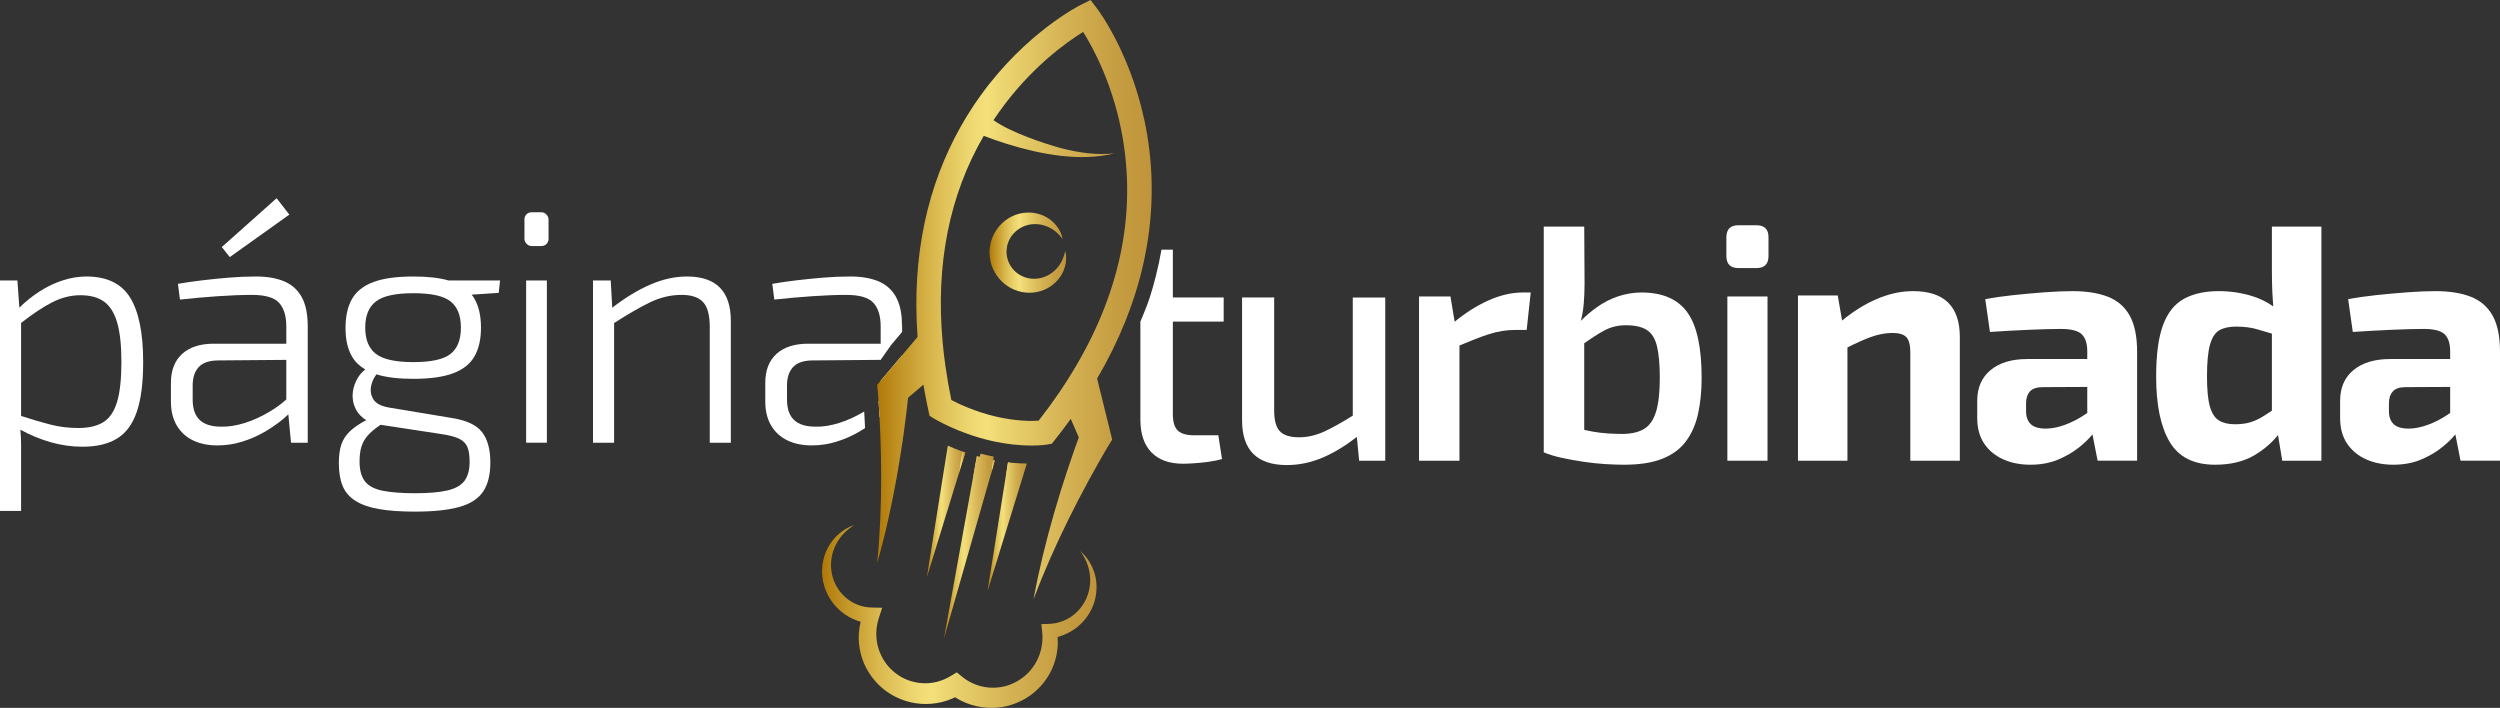 <svg xmlns="http://www.w3.org/2000/svg" xmlns:xlink="http://www.w3.org/1999/xlink" id="Camada_2" data-name="Camada 2" viewBox="0 0 833.29 235.94"><rect x="0" y="0" width="833.29" height="235.94" fill="#333333" stroke="none"/><defs><style>      .cls-1 {        fill: url(#Gradiente_sem_nome_10-5);      }      .cls-1, .cls-2, .cls-3, .cls-4, .cls-5, .cls-6, .cls-7, .cls-8, .cls-9, .cls-10, .cls-11 {        stroke-width: 0px;      }      .cls-2 {        fill: url(#Gradiente_sem_nome_10-2);      }      .cls-3 {        fill: url(#Gradiente_sem_nome_10-7);      }      .cls-4 {        fill: url(#Gradiente_sem_nome_10-4);      }      .cls-5 {        fill: url(#Gradiente_sem_nome_10);      }      .cls-6 {        fill: url(#Gradiente_sem_nome_10-10);      }      .cls-7 {        fill: #fff;      }      .cls-8 {        fill: url(#Gradiente_sem_nome_10-3);      }      .cls-9 {        fill: url(#Gradiente_sem_nome_10-8);      }      .cls-10 {        fill: url(#Gradiente_sem_nome_10-6);      }      .cls-11 {        fill: url(#Gradiente_sem_nome_10-9);      }    </style><linearGradient id="Gradiente_sem_nome_10" data-name="Gradiente sem nome 10" x1="292.37" y1="138.13" x2="383.88" y2="138.13" gradientTransform="translate(0 238) scale(1 -1)" gradientUnits="userSpaceOnUse"><stop offset="0" stop-color="#b07908"></stop><stop offset=".08" stop-color="#c19325"></stop><stop offset=".22" stop-color="#dcbc52"></stop><stop offset=".33" stop-color="#edd66f"></stop><stop offset=".4" stop-color="#f4e07a"></stop><stop offset=".44" stop-color="#eed873"></stop><stop offset=".68" stop-color="#d5b354"></stop><stop offset=".88" stop-color="#c59c41"></stop><stop offset="1" stop-color="#c0943a"></stop></linearGradient><linearGradient id="Gradiente_sem_nome_10-2" data-name="Gradiente sem nome 10" x1="329.83" y1="153.78" x2="355.36" y2="153.78" xlink:href="#Gradiente_sem_nome_10"></linearGradient><linearGradient id="Gradiente_sem_nome_10-3" data-name="Gradiente sem nome 10" x1="274.01" y1="32.53" x2="365.5" y2="32.53" xlink:href="#Gradiente_sem_nome_10"></linearGradient><linearGradient id="Gradiente_sem_nome_10-4" data-name="Gradiente sem nome 10" x1="308.93" y1="67.51" x2="321.75" y2="67.51" xlink:href="#Gradiente_sem_nome_10"></linearGradient><linearGradient id="Gradiente_sem_nome_10-5" data-name="Gradiente sem nome 10" x1="324.21" y1="82.06" x2="326.53" y2="82.06" xlink:href="#Gradiente_sem_nome_10"></linearGradient><linearGradient id="Gradiente_sem_nome_10-6" data-name="Gradiente sem nome 10" x1="319.33" y1="83.41" x2="321.75" y2="83.41" xlink:href="#Gradiente_sem_nome_10"></linearGradient><linearGradient id="Gradiente_sem_nome_10-7" data-name="Gradiente sem nome 10" x1="314.63" y1="55.99" x2="331.6" y2="55.99" xlink:href="#Gradiente_sem_nome_10"></linearGradient><linearGradient id="Gradiente_sem_nome_10-8" data-name="Gradiente sem nome 10" x1="335.19" y1="81.4" x2="336.59" y2="81.4" xlink:href="#Gradiente_sem_nome_10"></linearGradient><linearGradient id="Gradiente_sem_nome_10-9" data-name="Gradiente sem nome 10" x1="330.3" y1="82.34" x2="331.6" y2="82.34" xlink:href="#Gradiente_sem_nome_10"></linearGradient><linearGradient id="Gradiente_sem_nome_10-10" data-name="Gradiente sem nome 10" x1="329.13" y1="62.38" x2="342.27" y2="62.38" xlink:href="#Gradiente_sem_nome_10"></linearGradient></defs><g id="Camada_2-2" data-name="Camada 2"><g id="Layer_1" data-name="Layer 1"><g><g><path class="cls-7" d="m28.77,92.16c-2.53,0-5.13.42-7.81,1.28-2.67.85-5.26,2.08-7.74,3.68-2.38,1.53-4.63,3.33-6.77,5.43l-.65-9.06H0v76.82h7.03v-22.19c0-1.52-.08-3.15-.25-4.9,3.35,1.83,6.72,3.21,10.11,4.18,3.53,1,7.08,1.5,10.65,1.5,4.68,0,8.51-.91,11.48-2.73,2.98-1.82,5.17-4.79,6.58-8.92,1.41-4.12,2.12-9.64,2.12-16.55,0-9.66-1.45-16.84-4.35-21.52-2.9-4.68-7.77-7.02-14.6-7.02Zm10.25,41.8c-.96,3.2-2.49,5.45-4.57,6.75s-4.87,1.95-8.36,1.95c-3.19,0-6.26-.37-9.2-1.12-2.84-.72-6.13-1.68-9.86-2.9v-31c3.97-3.1,7.45-5.4,10.42-6.9,3.08-1.56,6.19-2.34,9.31-2.34,3.34,0,6,.72,7.97,2.17s3.42,3.79,4.35,7.03c.93,3.23,1.39,7.6,1.39,13.1s-.48,10.07-1.45,13.26Z"></path><path class="cls-7" d="m94.71,93.77c-2.56-1.07-5.7-1.61-9.42-1.61-3.05,0-6.1.13-9.14.39-3.05.26-5.99.55-8.81.89-2.82.33-5.5.72-8.03,1.17l.67,5.24c4.09-.45,8.29-.82,12.6-1.12,4.31-.29,8.1-.44,11.37-.44,4.46,0,7.49.89,9.09,2.67,1.6,1.79,2.39,4.39,2.39,7.81v5.79h-24.19c-4.53,0-8.04,1.14-10.53,3.4-2.49,2.27-3.74,5.49-3.74,9.65v6.24c0,3.12.65,5.78,1.95,7.97,1.3,2.2,3.11,3.85,5.41,4.96,2.3,1.12,5.02,1.68,8.14,1.68,2.82,0,5.55-.41,8.19-1.23,2.64-.82,5.06-1.86,7.25-3.12s4.12-2.57,5.8-3.9c.91-.73,1.71-1.43,2.39-2.11l.9,9.46h5.57v-38.79c0-4.09-.67-7.34-2.01-9.76-1.33-2.41-3.29-4.16-5.85-5.24h0Zm-4.63,43.31c-2.82,1.71-5.66,3.02-8.53,3.91-2.86.89-5.48,1.3-7.85,1.22-3.2,0-5.58-.74-7.14-2.23-1.56-1.48-2.34-3.75-2.34-6.8v-4.68c0-2.6.65-4.63,1.95-6.08,1.3-1.44,3.36-2.21,6.19-2.28l23.07-.19v13.19c-1.62,1.46-3.4,2.77-5.35,3.94h0Z"></path><polygon class="cls-7" points="96.44 71.53 92.2 66.07 73.92 82.35 76.59 85.69 96.44 71.53"></polygon><path class="cls-7" d="m137.8,92.16c-5.58,0-10.02.61-13.32,1.84-3.31,1.22-5.69,3.1-7.14,5.63-1.45,2.52-2.17,5.76-2.17,9.69s.72,7.05,2.17,9.54c1.02,1.75,2.5,3.18,4.43,4.3-1.02.75-1.86,1.69-2.53,2.83-.86,1.45-1.4,2.98-1.62,4.57-.22,1.6-.06,3.18.5,4.74s1.52,2.9,2.9,4.01c.33.27.68.51,1.06.73-2.25,1.17-4.05,2.4-5.41,3.68-1.37,1.3-2.34,2.78-2.9,4.46-.55,1.67-.83,3.73-.83,6.18,0,3.05.42,5.6,1.28,7.64.85,2.04,2.28,3.7,4.29,4.96,2.01,1.27,4.63,2.18,7.86,2.73,3.23.56,7.23.84,11.99.84,6.16,0,11.09-.52,14.77-1.56s6.31-2.75,7.91-5.13,2.4-5.61,2.4-9.7c0-4.38-.93-7.76-2.79-10.14s-5.24-3.94-10.14-4.69l-20.74-3.45c-2.75-.45-4.55-1.41-5.41-2.9-.85-1.49-1.02-3.14-.5-4.96.33-1.16.87-2.23,1.62-3.23,3.18,1,7.28,1.5,12.32,1.5,5.5,0,9.9-.61,13.21-1.84,3.31-1.23,5.69-3.1,7.13-5.63,1.45-2.52,2.18-5.72,2.18-9.59s-.73-7.15-2.18-9.64c-.27-.48-.58-.93-.93-1.36l9.02-.59.44-4.13h-17.14c-3.07-.89-6.98-1.33-11.73-1.33h0Zm-11.37,49.72l.41-.29,20.21,3.08c2.6.37,4.59.89,5.97,1.56,1.37.67,2.3,1.59,2.78,2.78.49,1.19.73,2.83.73,4.91,0,2.67-.56,4.77-1.67,6.3-1.12,1.52-3,2.6-5.63,3.23-2.64.63-6.27.95-10.87.95s-8.38-.3-11.1-.89c-2.71-.6-4.62-1.68-5.74-3.24-1.11-1.56-1.67-3.68-1.67-6.35,0-2.01.2-3.68.61-5.02.41-1.34,1.1-2.56,2.07-3.68.96-1.11,2.26-2.23,3.9-3.34Zm23.74-23.92c-2.3,1.83-6.43,2.74-12.37,2.74s-10.11-.91-12.49-2.74c-2.38-1.82-3.57-4.73-3.57-8.75s1.19-6.93,3.57-8.75,6.54-2.73,12.49-2.73,10.07.91,12.37,2.73c2.31,1.82,3.46,4.74,3.46,8.75s-1.15,6.93-3.46,8.75Z"></path><rect class="cls-7" x="174.81" y="70.75" width="8.03" height="11.26" rx="2.34" ry="2.34"></rect><rect class="cls-7" x="175.37" y="93.49" width="6.91" height="54.07"></rect><path class="cls-7" d="m228.99,92.16c-4.09,0-8.23.93-12.43,2.78-4.08,1.8-8.24,4.34-12.49,7.63l-.5-9.08h-5.91v54.07h7.03v-39.89c4.55-2.91,8.48-5.19,11.81-6.82,3.5-1.71,7.06-2.56,10.71-2.56,3.27,0,5.64.8,7.13,2.39,1.49,1.6,2.23,4.34,2.23,8.2v38.68h7.03v-40.58c0-9.88-4.87-14.82-14.61-14.82h0Z"></path><path class="cls-7" d="m298.67,99.01c-1.34-2.41-3.29-4.16-5.85-5.24-2.57-1.07-5.71-1.61-9.42-1.61-3.05,0-6.1.13-9.15.39-3.04.26-5.98.55-8.8.89-2.83.33-5.5.72-8.03,1.17l.67,5.24c4.08-.45,8.28-.82,12.6-1.12,4.31-.29,8.1-.44,11.37-.44,4.46,0,7.48.89,9.08,2.67,1.6,1.79,2.4,4.39,2.4,7.81v5.79h-24.19c-4.54,0-8.05,1.14-10.54,3.4-2.49,2.27-3.73,5.49-3.73,9.65v6.24c0,3.12.65,5.78,1.95,7.97,1.3,2.2,3.1,3.85,5.41,4.96,2.3,1.12,5.01,1.68,8.13,1.68,2.83,0,5.56-.41,8.2-1.23,2.64-.82,5.05-1.86,7.25-3.12.81-.47,1.59-.94,2.32-1.42-.08-1.79-.17-3.57-.28-5.32v-.21c-2.79,1.67-5.59,2.95-8.4,3.83-2.86.89-5.48,1.3-7.86,1.22-3.2,0-5.57-.74-7.13-2.23-1.57-1.48-2.35-3.75-2.35-6.8v-4.68c0-2.6.65-4.63,1.96-6.08,1.3-1.44,3.36-2.21,6.18-2.28l22.39-.19h.69l3.45-4.92,3.69-4.38v-1.88c0-1.24-.06-2.4-.19-3.49-.28-2.5-.89-4.58-1.82-6.27h0Z"></path><path class="cls-7" d="m293.54,126.91v6.22c-.23.21-.46.41-.7.61l.21,3.33c.04.67.08,1.34.11,2.01.38-.34.73-.66,1.05-.98l.89,9.46h5.58v-29.14l-6.63,7.88-.51.61h0Z"></path><path class="cls-7" d="m390.93,83.22h-3.79c-.52,2.96-1.15,5.92-1.89,8.87-.59,2.36-1.26,4.71-2.01,7.07-.83,2.68-3.13,8.03-3.13,8.03v32.66c0,4.76,1.23,8.4,3.68,10.93,2.45,2.52,5.98,3.79,10.59,3.79.97,0,2.25-.06,3.85-.17s3.19-.28,4.79-.5c1.6-.23,3.03-.52,4.29-.89l-1.22-7.92h-8.03c-2.6,0-4.44-.54-5.52-1.62-1.08-1.07-1.61-2.88-1.61-5.4v-30.88h16.94v-8.03h-16.94v-15.94Z"></path><path class="cls-7" d="m450.9,138.54c-3.61,2.27-6.72,3.99-9.31,5.21-2.86,1.34-5.74,2.01-8.64,2.01s-5.09-.67-6.35-2.01c-1.27-1.34-1.9-3.64-1.9-6.91v-37.68h-10.7v40.91c0,9.96,4.98,14.94,14.94,14.94,4.09,0,8.12-.85,12.1-2.56,3.66-1.58,7.4-3.85,11.22-6.82l.76,7.93h8.7v-54.4h-10.82v39.38h0Z"></path><path class="cls-7" d="m495.94,100.22c-3.75,1.7-7.45,4.04-11.08,7.02l-1.4-8.42h-10.48v54.74h13.48v-38.4c3.83-1.63,7.06-2.88,9.7-3.74,2.98-.96,5.91-1.45,8.81-1.45h3.9l1.34-12.48h-2.67c-3.72,0-7.58.91-11.6,2.73Z"></path><path class="cls-7" d="m547.11,97.49c-2.6,0-5.18.43-7.75,1.28-2.56.85-4.98,2.1-7.24,3.73-1.82,1.31-3.55,2.79-5.2,4.44.48-1.82.79-3.69.96-5.61.18-2.19.28-4.47.28-6.85l-.11-18.96h-13.49v75.26c1.78.74,3.81,1.35,6.07,1.84,2.27.48,4.63.91,7.08,1.28,2.46.37,4.87.63,7.25.78s4.5.22,6.35.22c5.2,0,9.48-.67,12.82-2.01,3.35-1.33,5.97-3.29,7.86-5.85,1.9-2.56,3.24-5.63,4.02-9.2.78-3.56,1.17-7.54,1.17-11.92,0-10.19-1.6-17.47-4.8-21.86-3.19-4.38-8.28-6.57-15.27-6.57h0Zm4.91,39.63c-.82,2.71-2.1,4.63-3.85,5.74-1.75,1.12-4.11,1.71-7.08,1.78-1.56,0-3.25-.05-5.07-.16s-3.64-.34-5.46-.67c-.86-.16-1.7-.34-2.51-.53v-28.88c2.38-1.68,4.52-3.04,6.41-4.09,2.26-1.27,4.74-1.9,7.41-1.9,3.05,0,5.39.52,7.02,1.56,1.64,1.04,2.77,2.85,3.4,5.41s.95,6.08.95,10.54c0,4.75-.41,8.49-1.22,11.2Z"></path><path class="cls-7" d="m585.46,75.08h-6.02c-2.67,0-4.01,1.34-4.01,4.01v6.24c0,2.68,1.34,4.02,4.01,4.02h6.02c2.68,0,4.01-1.34,4.01-4.02v-6.24c0-2.67-1.33-4.01-4.01-4.01Z"></path><rect class="cls-7" x="575.76" y="98.82" width="13.38" height="54.74"></rect><path class="cls-7" d="m637.64,97.04c-4.02,0-8.09.89-12.21,2.68-3.9,1.68-7.7,4.05-11.43,7.13l-1.45-8.36h-13.26v55.07h16.49v-37.75c2.99-1.51,5.56-2.65,7.7-3.44,2.52-.93,4.98-1.39,7.35-1.39,2.16,0,3.68.46,4.58,1.39.89.93,1.33,2.62,1.33,5.07v36.12h16.5v-41.25c0-10.18-5.2-15.27-15.6-15.27Z"></path><path class="cls-7" d="m702.52,98.88c-3.2-1.23-7.1-1.84-11.71-1.84-2.75,0-5.87.13-9.36.39-3.5.26-6.99.58-10.48.95-3.5.37-6.58.82-9.25,1.34l1.56,10.92c4.46-.29,8.8-.54,13.04-.72,4.24-.19,7.77-.28,10.59-.28,3.42,0,5.74.59,6.97,1.78s1.84,3.09,1.84,5.69v2.56h-19.96c-5.2,0-9.29,1.23-12.26,3.68s-4.46,5.87-4.46,10.26v5.68c0,3.42.78,6.28,2.34,8.59,1.56,2.3,3.68,4.05,6.36,5.24,2.67,1.19,5.68,1.78,9.03,1.78s6.46-.56,9.14-1.67c2.67-1.12,5.01-2.47,7.02-4.07,1.79-1.43,3.3-2.87,4.52-4.36l1.72,8.76h13.16v-36.34c0-5.13-.84-9.16-2.51-12.1-1.67-2.93-4.11-5.01-7.3-6.24h0Zm-7.58,39.3c-2.23,1.49-4.48,2.64-6.75,3.45-2.27.82-4.36,1.23-6.3,1.23-2.3,0-3.97-.5-5.01-1.5-1.04-1.01-1.56-2.44-1.56-4.3v-2.67c0-1.64.42-2.94,1.28-3.9.85-.97,2.28-1.45,4.29-1.45l14.83-.07v8.67c-.25.18-.51.36-.78.54h0Z"></path><path class="cls-7" d="m757.26,90.46c0,2.46.05,4.85.16,7.19.08,1.5.17,2.99.29,4.48-2.11-1.5-4.44-2.63-6.97-3.42-3.61-1.11-7.35-1.67-11.21-1.67-4.61,0-8.47.86-11.59,2.56-3.12,1.71-5.45,4.63-6.97,8.76-1.53,4.12-2.29,9.86-2.29,17.22,0,9.44,1.51,16.69,4.52,21.74s8.04,7.58,15.1,7.58c5.21,0,9.59-1.06,13.16-3.18,3.13-1.86,5.74-4.09,7.84-6.72l1.41,8.56h13.05v-78.04h-16.5v14.94h0Zm-7.36,50.34c-1.41.41-3.09.61-5.02.61-2.15,0-3.92-.43-5.29-1.28-1.38-.85-2.38-2.42-3.01-4.68-.64-2.27-.95-5.59-.95-9.98,0-4.68.33-8.21,1-10.59s1.71-3.98,3.12-4.8c1.42-.81,3.27-1.22,5.58-1.22,2.67,0,5.01.3,7.02.89,1.5.45,3.13.93,4.91,1.45v25.69c-1.12.76-2.17,1.43-3.12,2.01-1.42.86-2.83,1.49-4.24,1.9Z"></path><path class="cls-7" d="m830.78,105.12c-1.67-2.93-4.11-5.01-7.3-6.24-3.2-1.23-7.1-1.84-11.71-1.84-2.75,0-5.87.13-9.36.39-3.5.26-6.99.58-10.48.95-3.5.37-6.58.82-9.26,1.34l1.56,10.92c4.46-.29,8.81-.54,13.05-.72,4.23-.19,7.76-.28,10.59-.28,3.42,0,5.74.59,6.97,1.78,1.22,1.19,1.84,3.09,1.84,5.69v2.56h-19.96c-5.2,0-9.29,1.23-12.26,3.68-2.98,2.45-4.46,5.87-4.46,10.26v5.68c0,3.42.78,6.28,2.34,8.59,1.56,2.3,3.68,4.05,6.35,5.24,2.68,1.19,5.69,1.78,9.03,1.78s6.47-.56,9.15-1.67c2.67-1.12,5.01-2.47,7.02-4.07,1.79-1.43,3.3-2.87,4.52-4.36l1.72,8.76h13.16v-36.34c0-5.13-.84-9.16-2.51-12.1h0Zm-14.88,33.06c-2.23,1.49-4.48,2.64-6.75,3.45-2.27.82-4.37,1.23-6.3,1.23-2.3,0-3.97-.5-5.02-1.5-1.04-1.01-1.56-2.44-1.56-4.3v-2.67c0-1.64.43-2.94,1.29-3.9.85-.97,2.28-1.45,4.29-1.45l14.83-.07v8.67c-.26.18-.52.36-.78.54h0Z"></path></g><g><path class="cls-5" d="m382.39,45.04c-4.31-25.8-16.33-41.7-16.84-42.36l-2.05-2.68-3.02,1.5c-.75.37-18.56,9.32-33.81,30.58-.91,1.27-1.79,2.55-2.64,3.85-1.34,2.04-2.6,4.11-3.79,6.23-5.55,9.84-9.58,20.53-12.02,31.91-2.57,12-3.36,24.79-2.38,38.22l-5.16,6.13-6.63,7.88-.51.61-1.17,1.39.17,1.68c.05.54.1,1.15.15,1.74l.13,1.77.02.25.21,3.33c.04.67.08,1.34.11,2.01.1,1.72.19,3.45.25,5.17.19,4.8.29,9.61.3,14.43,0,9.63-.35,19.29-1.32,28.94,2.67-9.33,4.76-18.87,6.49-28.48.86-4.81,1.63-9.64,2.31-14.49.34-2.43.65-4.86.95-7.3.14-1.22.28-2.44.41-3.67l.12-1.12,5.11-4.34c.48,2.86,1.04,5.75,1.68,8.66l.37,1.71,1.49.92c.32.19,7.93,4.81,18.73,7.33,11.3,2.63,18.7,1.38,19.01,1.33l1.53-.27.97-1.22c1.87-2.34,3.65-4.69,5.35-7.06l2.68,6.18-.39,1.06c-.42,1.16-.83,2.32-1.24,3.48-.82,2.32-1.61,4.64-2.37,6.96-1.54,4.66-2.98,9.33-4.33,14.03-2.69,9.39-5.03,18.87-6.75,28.41,3.39-9.08,7.34-17.9,11.59-26.54,2.13-4.32,4.35-8.59,6.64-12.81,1.14-2.11,2.31-4.21,3.49-6.29l1.79-3.11.9-1.54c.3-.5.62-1.03.9-1.49l.9-1.43-.63-2.54-4.4-17.81c3.68-6.28,6.8-12.61,9.37-18.99,1.06-2.62,2.02-5.24,2.88-7.87.81-2.44,1.53-4.88,2.17-7.33.1-.37.2-.75.29-1.12.64-2.55,1.19-5.1,1.65-7.65,2.32-12.76,2.44-25.57.34-38.18h0Zm-25.1,79.23c-1.33,2.18-2.74,4.36-4.21,6.53-2.15,3.15-4.44,6.29-6.88,9.42-2.37.16-7.46.2-14.29-1.38-6.85-1.6-12.31-4.2-14.81-5.51-.8-3.84-1.46-7.62-1.98-11.34-.37-2.62-.68-5.21-.91-7.77-2.39-26.06,2.19-49.15,13.69-68.94,2.52.96,5.07,1.85,7.65,2.66,5.83,1.82,11.79,3.26,17.85,3.97,3.03.35,6.07.52,9.1.42,3.03-.1,6.05-.48,8.95-1.21-2.98.32-5.96.26-8.9-.06-2.94-.31-5.84-.89-8.68-1.63-5.7-1.5-17.25-5.4-22.72-9.38.64-.96,1.29-1.91,1.96-2.85,10.44-14.67,22.4-23.15,27.92-26.56,3.42,5.44,10.31,18.12,13.26,35.76,4.36,26.17-1.35,52.29-17,77.87h0Zm-56.8-18.99c.03,1.58.09,3.16.19,4.75v-1.26c0-1.24-.06-2.4-.19-3.49Z"></path><path class="cls-2" d="m353.47,92.15c-.87,1.3-2.01,2.45-3.36,3.34-1.35.9-2.9,1.54-4.53,1.85-3.25.65-6.85-.04-9.7-1.95-2.87-1.87-4.99-4.93-5.73-8.32-.09-.43-.16-.86-.22-1.29-.02-.21-.04-.42-.06-.64l-.02-.32-.02-.35v-.62c.01-.22.02-.44.03-.65.03-.43.08-.86.15-1.29.29-1.71.9-3.36,1.81-4.81,1.79-2.93,4.72-5.09,7.96-5.88.81-.2,1.63-.32,2.45-.35.41-.02.81-.02,1.23-.01l.29.02c.11.01.21.02.31.03.2.02.4.04.6.07,1.61.24,3.14.8,4.47,1.61,2.68,1.62,4.56,4.29,5.05,7.09-.83-1.15-1.78-2.12-2.84-2.89-1.06-.76-2.2-1.33-3.38-1.67-2.34-.69-4.79-.51-6.82.36-.51.22-1,.48-1.45.78-.46.3-.89.63-1.28,1-.78.74-1.45,1.59-1.92,2.53-.48.94-.8,1.94-.92,2.96-.04.26-.06.52-.07.78-.01.13-.01.26-.01.38v.42l.02.17.02.19c0,.13.02.26.04.39.03.25.08.51.13.76.44,2.01,1.61,3.86,3.27,5.15.83.65,1.79,1.14,2.8,1.48.52.17,1.05.28,1.59.36.13.02.27.04.4.05l.18.02h.28s0,.01-.02.02h.39c.14.01.28.01.42,0,2.22-.06,4.5-.94,6.34-2.56.92-.81,1.72-1.8,2.35-2.94.64-1.14,1.08-2.43,1.35-3.82.74,2.74.16,5.96-1.58,8.55h0Z"></path><path class="cls-8" d="m364.72,200.78c-.49,1.55-1.21,3.05-2.14,4.42s-2.06,2.61-3.35,3.68c-1.94,1.59-4.25,2.78-6.72,3.44.11,1.4.09,2.82-.07,4.22-.27,2.18-.85,4.33-1.75,6.36-1.81,4.06-4.92,7.56-8.77,9.87-1.93,1.15-4.03,2.02-6.23,2.55-2.2.55-4.49.72-6.75.57-2.26-.16-4.49-.65-6.61-1.47-1.39-.54-2.72-1.22-3.97-2.02-1.41.68-2.89,1.23-4.41,1.6-2.29.56-4.66.76-7,.59-4.69-.32-9.24-2.18-12.82-5.19-3.57-3.02-6.17-7.14-7.26-11.64-.55-2.25-.76-4.57-.59-6.86.1-1.24.3-2.46.59-3.66-.87-.25-1.72-.56-2.54-.93-.92-.42-1.8-.92-2.64-1.49-.83-.57-1.6-1.21-2.32-1.9-2.89-2.77-4.73-6.49-5.22-10.34-.51-3.84.36-7.76,2.32-10.92.97-1.59,2.21-2.98,3.62-4.11,1.43-1.11,3.01-2,4.68-2.55-3.03,1.79-5.35,4.49-6.62,7.53s-1.5,6.42-.71,9.44c.77,3.04,2.56,5.73,4.91,7.59,1.18.93,2.5,1.66,3.88,2.15,1.39.5,2.86.76,4.3.79l3.52.07-1.16,3.56c-.52,1.62-.8,3.35-.81,5.03-.01,1.7.22,3.38.72,4.98.24.81.55,1.59.92,2.34.36.75.77,1.48,1.24,2.16.94,1.38,2.08,2.6,3.38,3.62,1.29,1.03,2.74,1.85,4.27,2.43,1.54.58,3.17.92,4.8,1.03,3.27.22,6.58-.64,9.38-2.34l2.11-1.28,1.87,1.53c1.23,1,2.61,1.81,4.08,2.4,1.47.6,3.04.99,4.62,1.13,3.17.29,6.44-.35,9.27-1.91,1.42-.78,2.74-1.74,3.88-2.9,1.15-1.16,2.12-2.49,2.89-3.94s1.33-3.03,1.64-4.67c.33-1.63.41-3.32.24-5l-.29-2.71,2.5-.08c1.26-.04,2.52-.24,3.75-.63,1.22-.37,2.39-.94,3.49-1.65,1.09-.71,2.09-1.58,2.95-2.59.87-.99,1.61-2.12,2.18-3.35,1.15-2.45,1.64-5.28,1.31-8.09-.31-2.81-1.43-5.6-3.25-7.97,2.28,1.93,4.02,4.63,4.87,7.65.85,3.02.8,6.35-.18,9.46h0Z"></path><path class="cls-4" d="m321.75,150.84l-2.42,7.84v.02l-10.4,33.72,6.99-43.87c1.42.63,3.06,1.3,4.89,1.96.31.11.62.22.94.33h0Z"></path><path class="cls-1" d="m326.53,152.3l-2.32,7.52,1.4-7.77c.3.09.61.17.92.25Z"></path><path class="cls-10" d="m321.75,150.84l-2.42,7.84,1.48-8.17c.31.11.62.22.94.33Z"></path><path class="cls-3" d="m331.04,153.34c.19.04.37.08.56.11l-1.3,4.54v.02l-15.67,54.81,9.57-52.98v-.02l1.41-7.77c.3.09.61.17.92.25l.34-1.1c.66.18,1.35.35,2.04.51.78.18,1.55.35,2.32.49l-.19,1.14h0Z"></path><path class="cls-9" d="m336.59,154.19l-1.4,4.9.79-4.97c.21.02.41.05.61.07Z"></path><path class="cls-11" d="m331.6,153.45l-1.3,4.54.74-4.65c.19.04.37.08.56.11Z"></path><path class="cls-6" d="m342.27,154.51l-13.14,42.61,6.05-38v-.03l.8-4.97c.21.02.41.05.61.07,2.19.23,4.1.31,5.68.32h0Z"></path></g></g></g></g></svg>